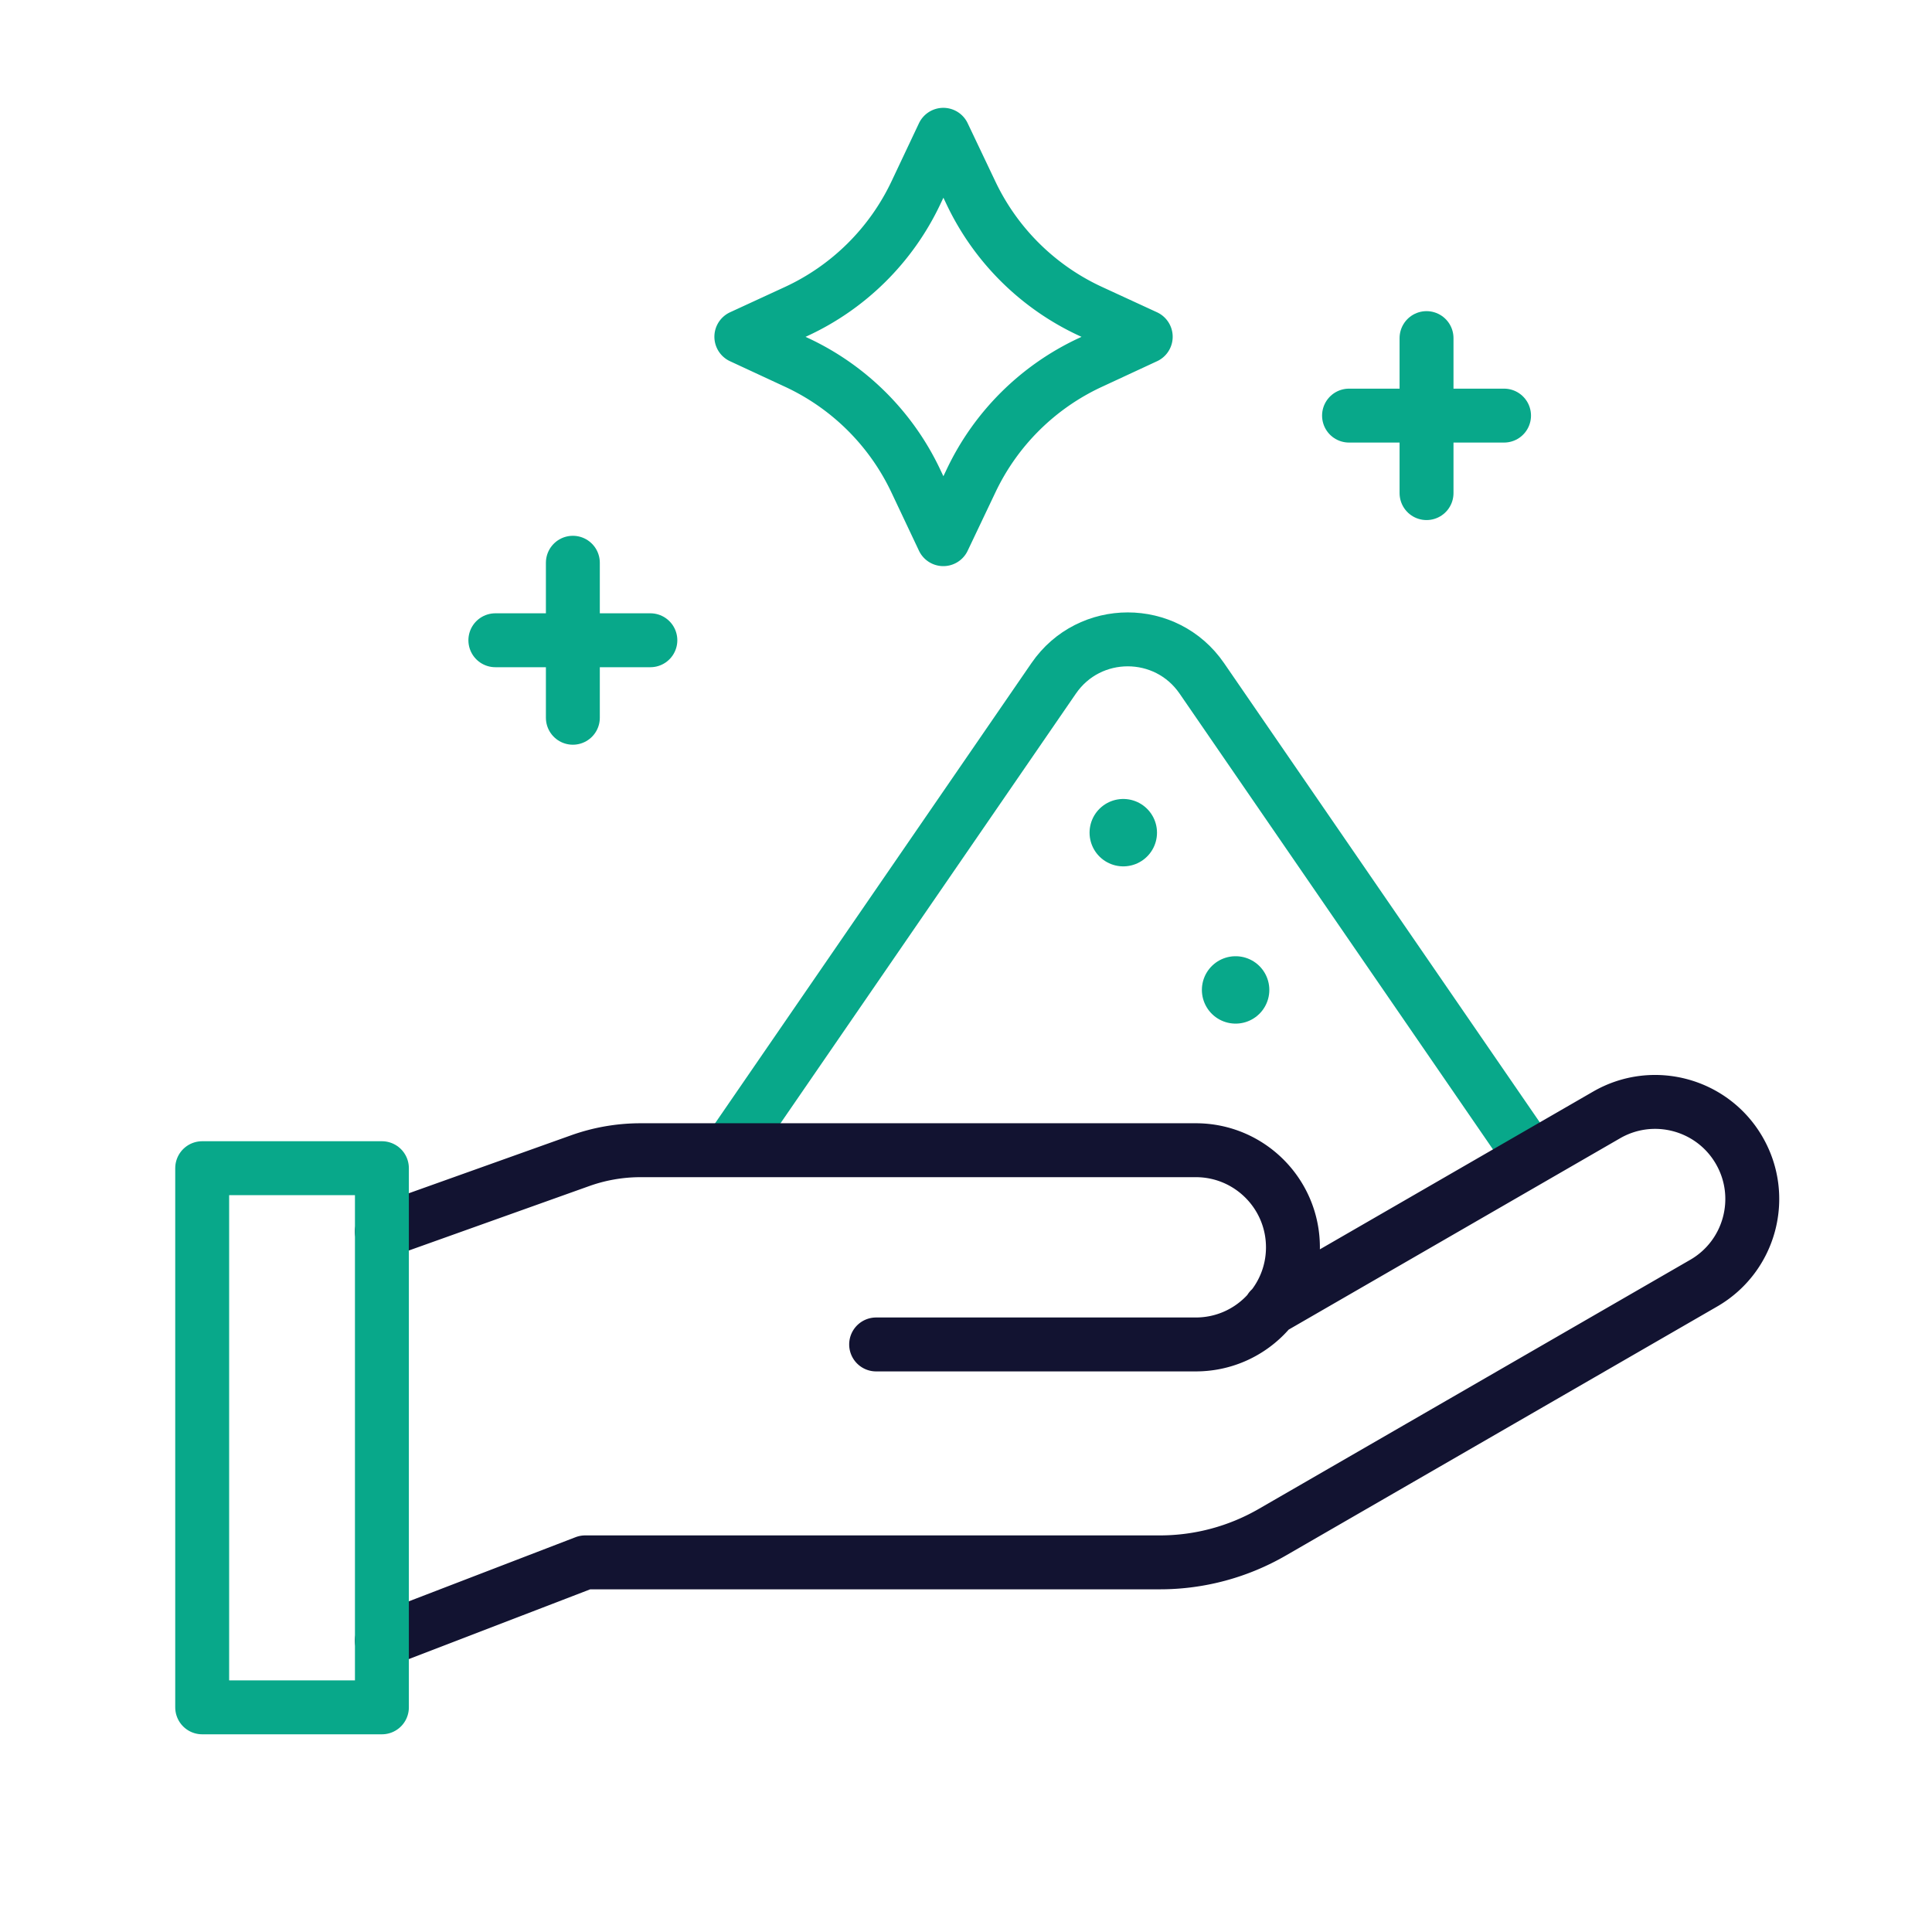 <svg xmlns="http://www.w3.org/2000/svg" width="430" height="430" style="width:100%;height:100%;transform:translate3d(0,0,0);content-visibility:visible" viewBox="0 0 430 430"><defs><clipPath id="c"><path d="M0 0h430v430H0z"/></clipPath><clipPath id="e"><path d="M0 0h430v430H0z"/></clipPath><clipPath id="d"><path d="M0 0h430v430H0z"/></clipPath><filter id="a" width="100%" height="100%" x="0%" y="0%" filterUnits="objectBoundingBox"><feComponentTransfer in="SourceGraphic"><feFuncA tableValues="1.0 0.0" type="table"/></feComponentTransfer></filter><mask id="f" mask-type="alpha"><g filter="url(#a)"><path fill="#fff" d="M0 0h430v430H0z" opacity="0"/><use xmlns:ns1="http://www.w3.org/1999/xlink" ns1:href="#b"/></g></mask><g id="b" style="display:none"><path/><path fill-opacity="0"/></g></defs><g clip-path="url(#c)"><g fill="none" clip-path="url(#d)" style="display:block"><g stroke="#08A88A" stroke-linecap="round" style="display:block"><path stroke-linejoin="round" stroke-width="12" d="m340.783 257.593-73.302-106.621c-7.947-11.559-25.015-11.559-32.962 0l-72.034 104.777" class="secondary"/><path stroke-width="15" d="M250.01 185.324H250m25.01 35H275" class="secondary"/></g><path stroke="#121331" stroke-linecap="round" stroke-linejoin="round" stroke-width="12" d="m85 365.134 45.249-17.403h127.907a50 50 0 0 0 25-6.699l50.703-29.273 45.33-26.171c10.338-5.969 13.881-19.189 7.912-29.527s-19.189-13.881-29.527-7.912l-38.899 22.459-35.961 20.762M195 299.229h71.15c11.938 0 21.615-9.676 21.615-21.614S278.088 256 266.15 256H142.581a40 40 0 0 0-13.453 2.33L85 274.09" class="primary" style="display:block"/><path stroke="#08A88A" stroke-linecap="round" stroke-linejoin="round" stroke-width="12" d="M20-60h-40V60h40z" class="secondary" style="display:block" transform="translate(65 320)"/><path stroke="#08A88A" stroke-linecap="round" stroke-linejoin="round" stroke-width="12" d="M32.766-5.69A55 55 0 0 1 6.13-32.012L-.048-45l-6.094 12.896A55 55 0 0 1-32.837-5.658L-45-.049l12.26 5.693A55 55 0 0 1-6.177 32.029L-.048 45l6.213-13.062A55 55 0 0 1 32.67 5.677L45-.049z" class="secondary" style="display:block" transform="translate(210 75)"/><path stroke="#08A88A" stroke-linecap="round" stroke-linejoin="round" stroke-width="12" d="M-4.692 0H-17.25m34.5 0H4.813M0 4.692V17.25m0-34.5v12.437" class="secondary" style="display:none" transform="translate(127.5 142.5)"/><path class="secondary" style="display:none"/><path stroke="#08A88A" stroke-linecap="round" stroke-linejoin="round" stroke-width="12" d="M-4.692 0H-17.25m34.5 0H4.813M0 4.692V17.25m0-34.5v12.437" class="secondary" style="display:block" transform="translate(127.5 142.5)"/><path stroke="#08A88A" stroke-linecap="round" stroke-linejoin="round" stroke-width="12" d="M-4.692 0H-17.25m34.5 0H4.813M0 4.692V17.25m0-34.5v12.437" class="secondary" style="display:none" transform="translate(317.5 92.5)"/><path class="secondary" style="display:none"/><path stroke="#08A88A" stroke-linecap="round" stroke-linejoin="round" stroke-width="12" d="M-4.692 0H-17.25m34.5 0H4.813M0 4.692V17.25m0-34.5v12.437" class="secondary" style="display:block" transform="translate(317.5 92.5)"/></g><g clip-path="url(#e)" style="display:none"><g fill="none" style="display:none"><path class="secondary"/><path class="secondary"/><path class="secondary"/></g><g mask="url(#f)" style="display:none"><path fill="none" class="primary"/></g><path fill="none" class="secondary" style="display:none"/><path fill="none" class="secondary" style="display:none"/><path fill="none" class="secondary" style="display:none"/><path fill="none" class="secondary" style="display:none"/></g></g></svg>